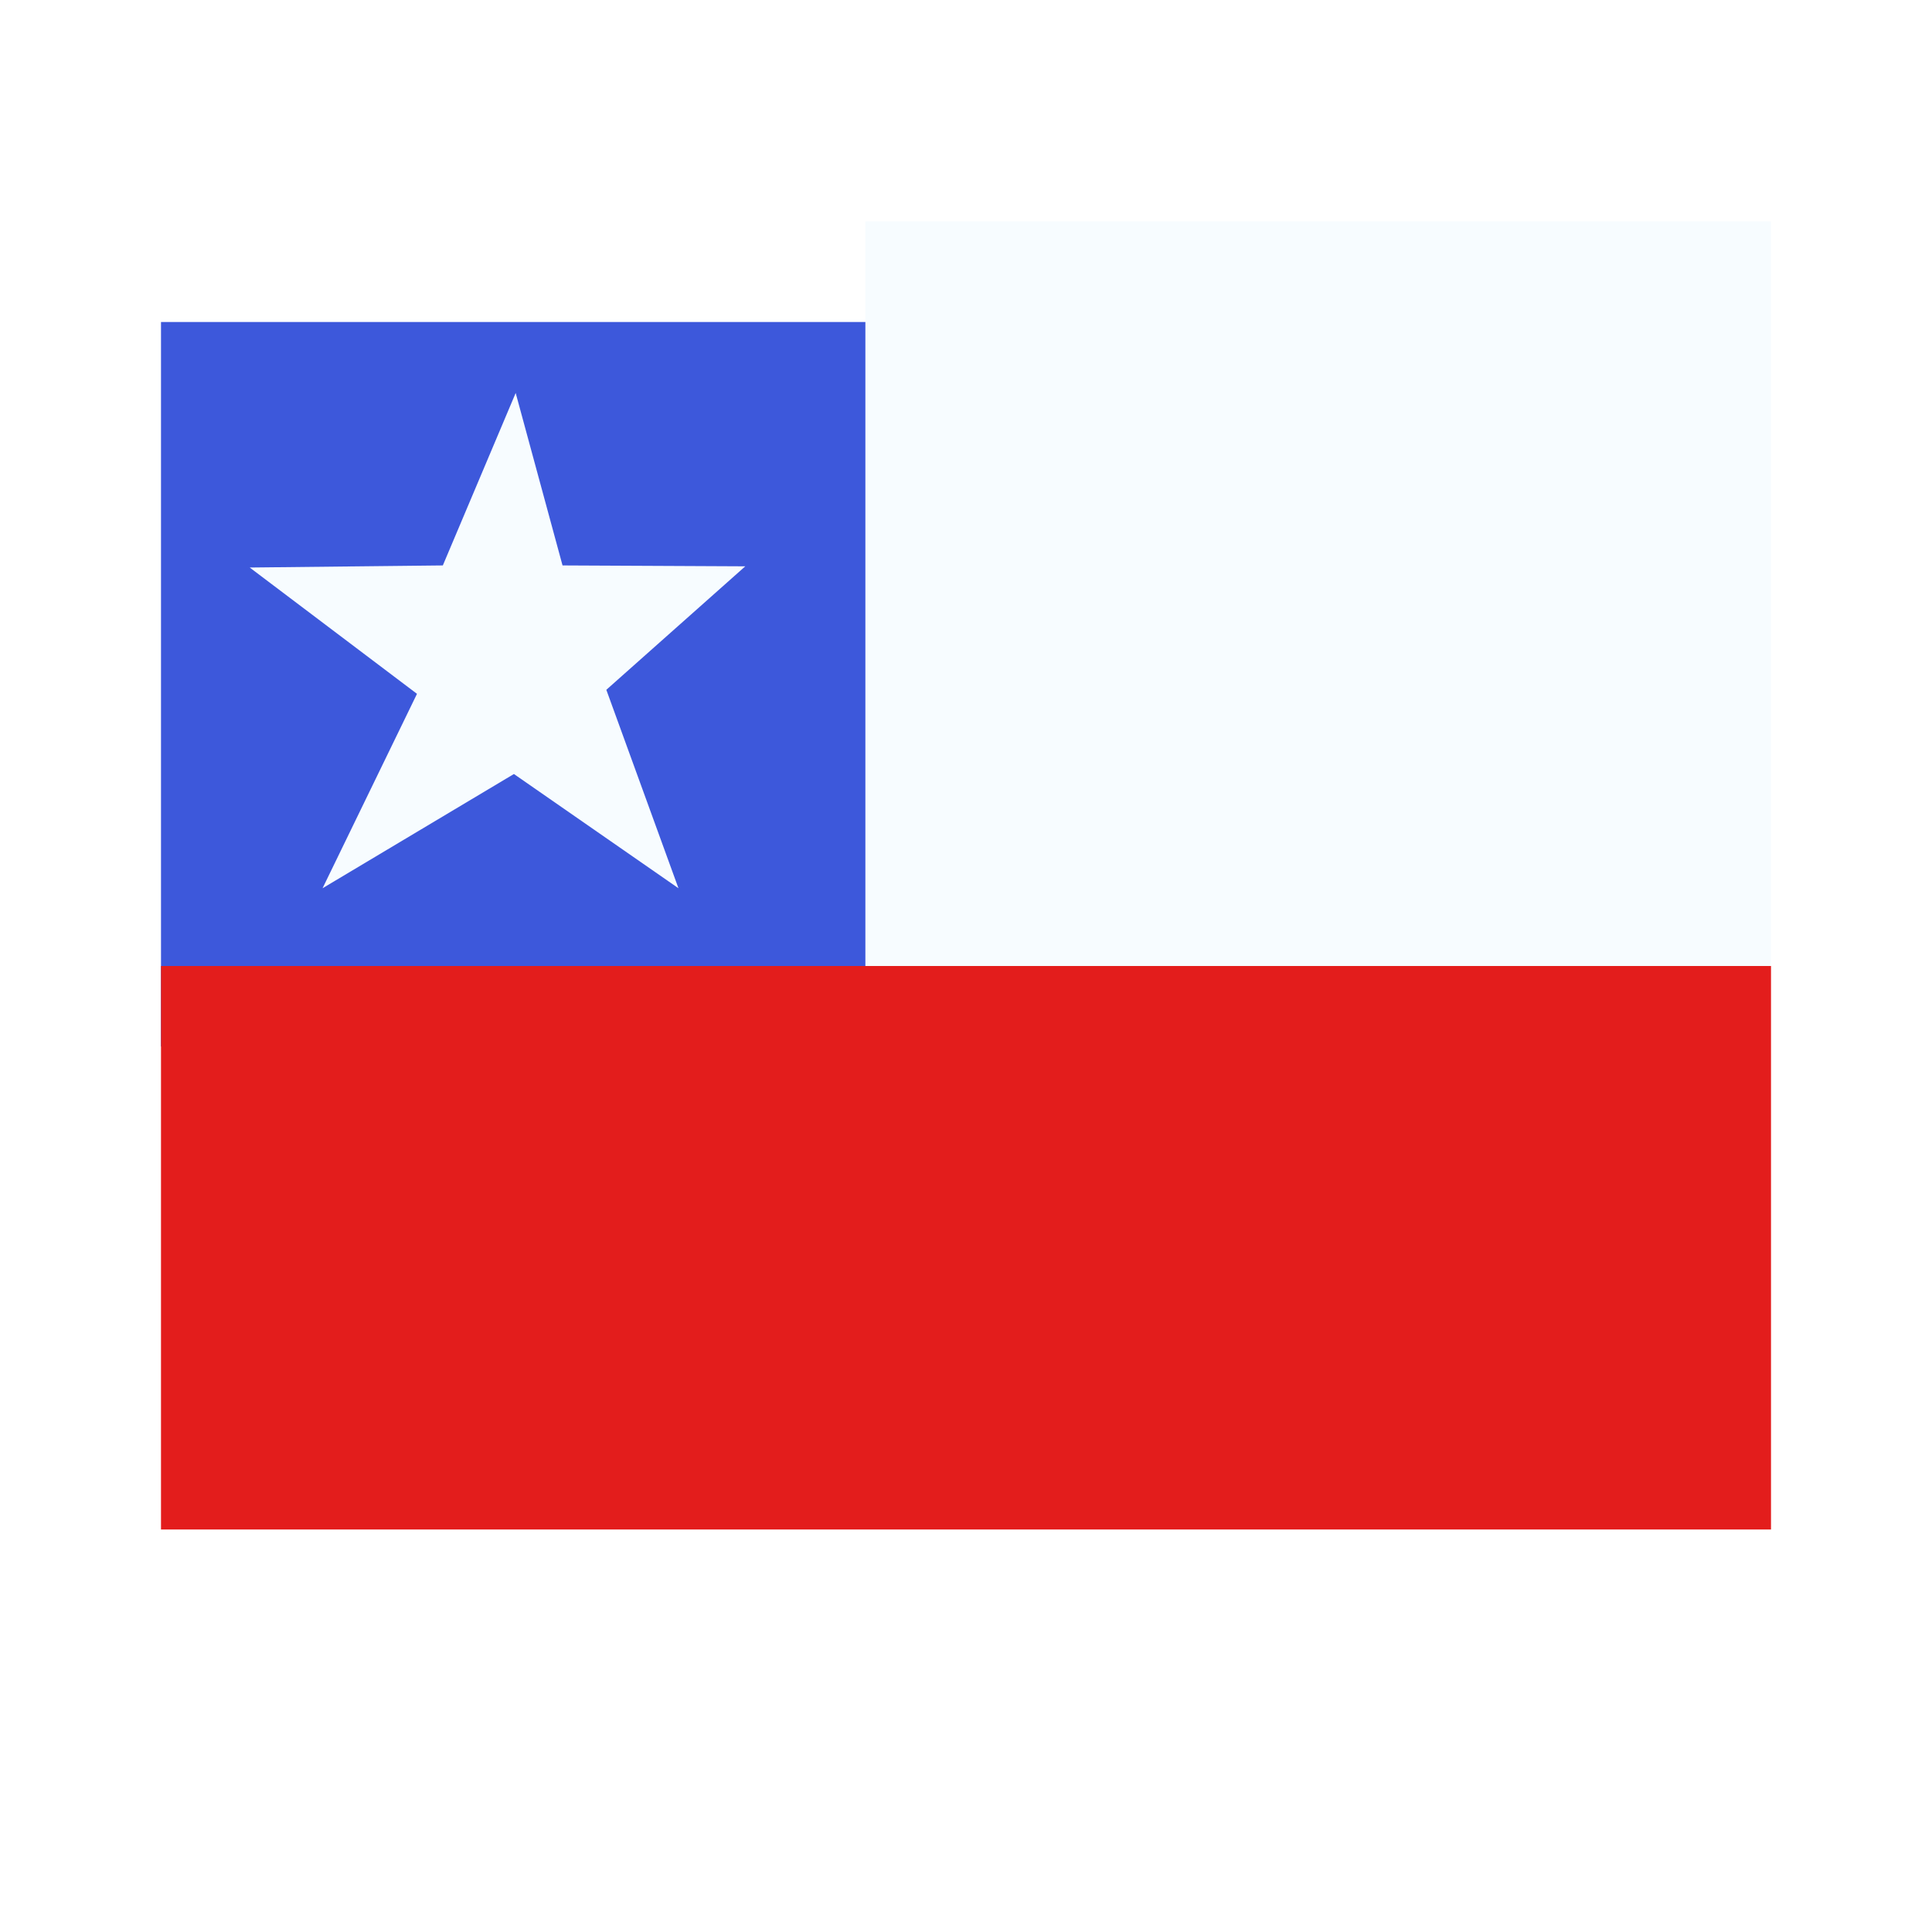 <svg width="24" height="24" viewBox="0 0 24 24" fill="none" xmlns="http://www.w3.org/2000/svg">
<rect width="24" height="24" fill="white"/>
<path fill-rule="evenodd" clip-rule="evenodd" d="M2 4H11V13H2V4Z" fill="#3D58DB"/>
<path fill-rule="evenodd" clip-rule="evenodd" d="M10.75 2.75H22V12.75H10.75V2.75Z" fill="#F7FCFF"/>
<path fill-rule="evenodd" clip-rule="evenodd" d="M2 12H22V19H2V12Z" fill="#E31D1C"/>
<path fill-rule="evenodd" clip-rule="evenodd" d="M6.384 9.615L4.007 11.034L5.18 8.619L3.102 7.05L5.501 7.024L6.406 4.882L6.988 7.024L9.258 7.035L7.532 8.569L8.428 11.034L6.384 9.615Z" fill="#F7FCFF"/>
</svg>
